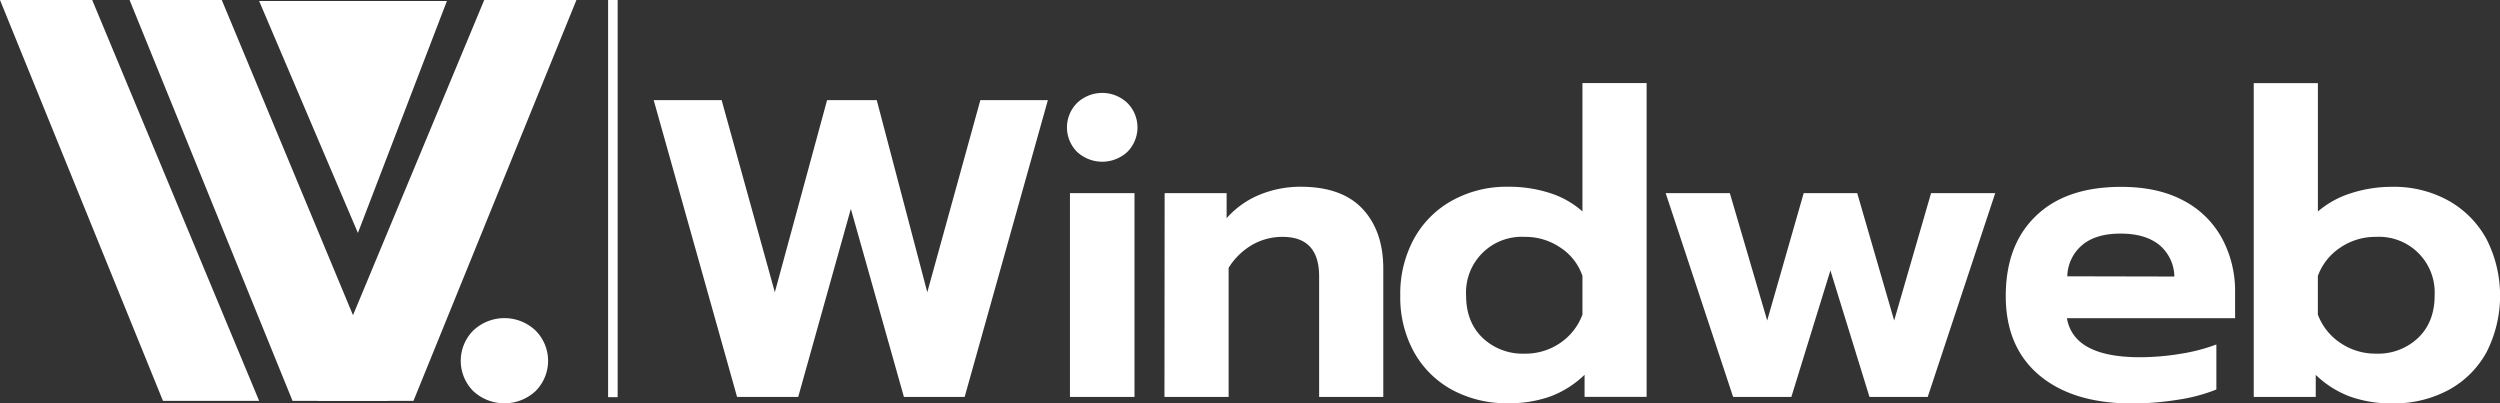 <svg id="Warstwa_1" data-name="Warstwa 1" xmlns="http://www.w3.org/2000/svg" viewBox="0 0 662.39 106.86"><rect x="0" y="0" width="662.39" height="106.86" fill="#333333" stroke="none"/><defs><style>.cls-1{fill:#fff;}</style></defs><polygon class="cls-1" points="128.3 0 152.73 0 109.55 106.21 84.08 106.21 128.3 0"/><polygon class="cls-1" points="58.76 0 34.33 0 77.51 106.21 102.98 106.21 58.76 0"/><polygon class="cls-1" points="24.43 0 0 0 43.18 106.21 68.66 106.21 24.43 0"/><polygon class="cls-1" points="94.83 61.72 118.41 0.27 68.66 0.27 94.83 61.72"/><path class="cls-1" d="M242,73.1h18L274.1,124,287.94,73.1H301.1L314.49,124,328.55,73.1h17.89l-22.05,78.64H308.3L294.24,101.9l-13.95,49.84h-16.2Z" transform="translate(-68.8 -46.57)"/><path class="cls-1" d="M354.2,86.83a9.17,9.17,0,0,1,0-13,9.67,9.67,0,0,1,13.28,0,9.17,9.17,0,0,1,0,13,9.81,9.81,0,0,1-13.28,0Zm-1.91,10.91h17.1v54h-17.1Z" transform="translate(-68.8 -46.57)"/><path class="cls-1" d="M377.38,97.74H393.8v6.64a23.65,23.65,0,0,1,8.83-6.25,28.42,28.42,0,0,1,10.75-2.08q11,0,16.48,5.91t5.45,15.92v33.86h-17V119.79q0-10.46-9.68-10.46a16.07,16.07,0,0,0-8,2.08,18,18,0,0,0-6.3,6.13v34.2h-17Z" transform="translate(-68.8 -46.57)"/><path class="cls-1" d="M453.6,149.89a25.49,25.49,0,0,1-10.13-10,30,30,0,0,1-3.66-15,30.46,30.46,0,0,1,3.6-15,25.7,25.7,0,0,1,10.13-10.18,29.83,29.83,0,0,1,14.85-3.66,35.23,35.23,0,0,1,11.14,1.69,24,24,0,0,1,8.55,4.84v-34h17v83.14H488.64v-5.85a26.25,26.25,0,0,1-9.06,5.74,32.27,32.27,0,0,1-11.19,1.8A30.29,30.29,0,0,1,453.6,149.89Zm28.57-12.44a15.63,15.63,0,0,0,5.91-7.53V119.68a14.51,14.51,0,0,0-5.8-7.48,16.45,16.45,0,0,0-9.5-2.87,14.75,14.75,0,0,0-15.53,15.52q0,7,4.33,11.2a15.39,15.39,0,0,0,11.2,4.22A16.2,16.2,0,0,0,482.17,137.45Z" transform="translate(-68.8 -46.57)"/><path class="cls-1" d="M510.13,97.74h17l9.9,33.75,9.67-33.75h14.18l9.79,33.75,9.78-33.75h17l-17.89,54H564.13l-10.35-33.52-10.35,33.52H528Z" transform="translate(-68.8 -46.57)"/><path class="cls-1" d="M609.13,146q-8.89-7.48-8.89-21t7.93-21.15q7.94-7.77,22.67-7.77,9.67,0,16.43,3.6a24.54,24.54,0,0,1,10.24,10A29.38,29.38,0,0,1,661,124v6.87H616.44q1.8,10.35,19.35,10.35a66.29,66.29,0,0,0,10.69-.9,47.64,47.64,0,0,0,9.56-2.48v11.93a44.79,44.79,0,0,1-10.12,2.7,77.14,77.14,0,0,1-12.38,1Q618,153.43,609.13,146Zm35.78-26.16a11.12,11.12,0,0,0-4-8.38q-3.72-3-10.24-3t-10.13,3a11.18,11.18,0,0,0-4,8.32Z" transform="translate(-68.8 -46.57)"/><path class="cls-1" d="M691.43,151.63a26.25,26.25,0,0,1-9.06-5.74v5.85H665.94V68.6h17v34a24.93,24.93,0,0,1,8.78-4.84,35.13,35.13,0,0,1,10.91-1.69,29.77,29.77,0,0,1,14.91,3.66,25.81,25.81,0,0,1,10.07,10.18,33,33,0,0,1,0,30,25.16,25.16,0,0,1-10.07,10,30.57,30.57,0,0,1-14.91,3.54A32.27,32.27,0,0,1,691.43,151.63Zm18.11-15.58q4.34-4.22,4.33-11.2a14.75,14.75,0,0,0-15.52-15.52,16.46,16.46,0,0,0-9.51,2.87,15.21,15.21,0,0,0-5.91,7.48v10.24a15.56,15.56,0,0,0,6,7.53,16.49,16.49,0,0,0,9.46,2.82A15.38,15.38,0,0,0,709.54,136.05Z" transform="translate(-68.8 -46.57)"/><rect class="cls-1" x="161.12" width="2.53" height="105.23"/><path class="cls-1" d="M194.22,150.22a11.37,11.37,0,0,1,0-16.1,12,12,0,0,1,16.45,0,11.35,11.35,0,0,1,0,16.1,12.14,12.14,0,0,1-16.45,0Z" transform="translate(-68.8 -46.57)"/></svg>